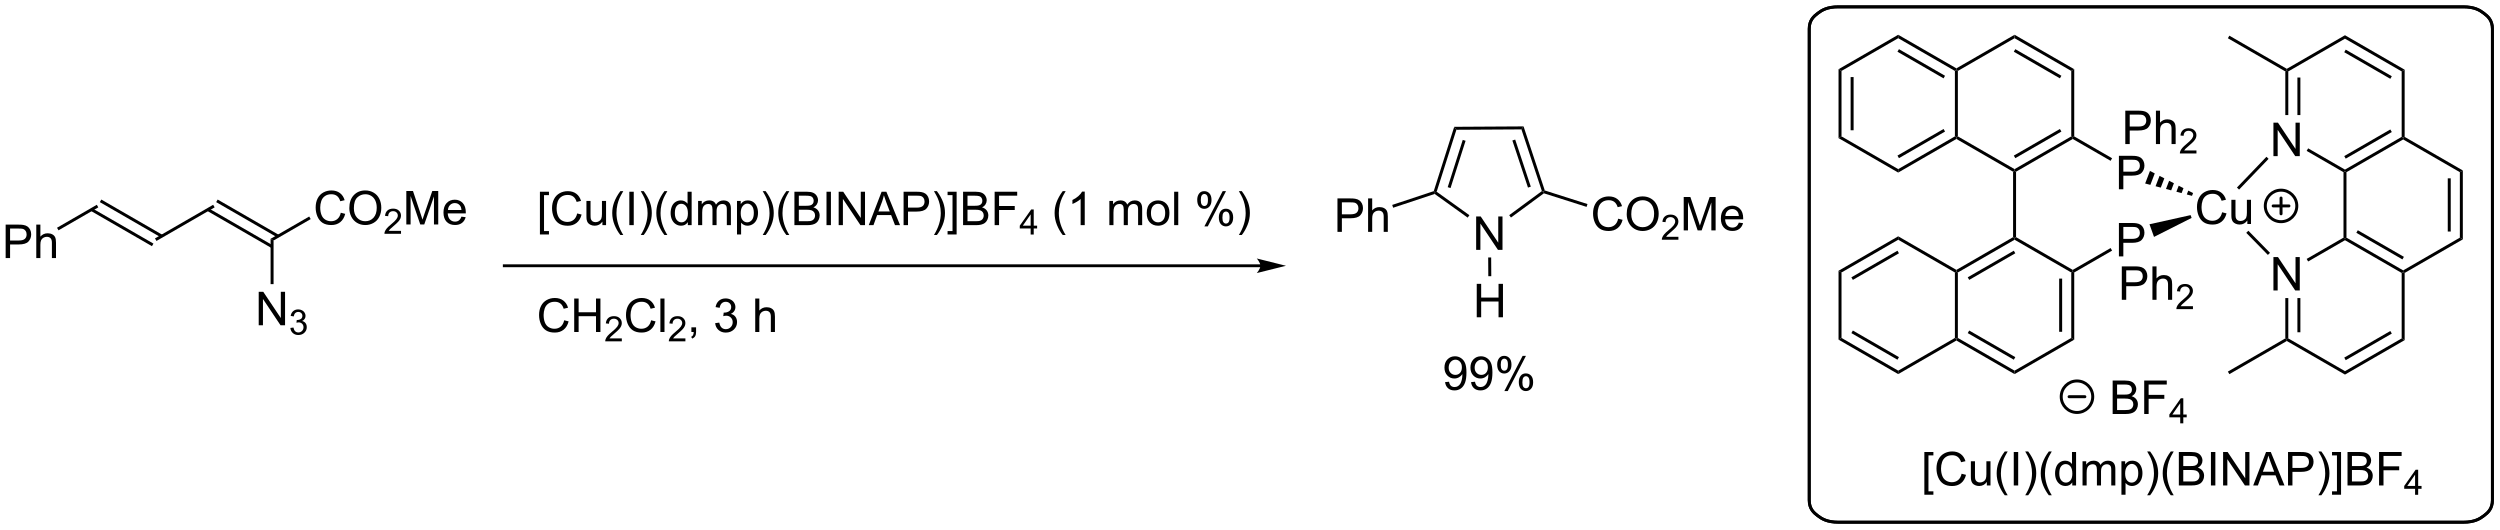 <?xml version="1.0" encoding="UTF-8"?>
<!DOCTYPE svg PUBLIC '-//W3C//DTD SVG 1.0//EN'
          'http://www.w3.org/TR/2001/REC-SVG-20010904/DTD/svg10.dtd'>
<svg stroke-dasharray="none" shape-rendering="auto" xmlns="http://www.w3.org/2000/svg" font-family="'Dialog'" text-rendering="auto" width="1024" fill-opacity="1" color-interpolation="auto" color-rendering="auto" preserveAspectRatio="xMidYMid meet" font-size="12px" viewBox="0 0 1024 217" fill="black" xmlns:xlink="http://www.w3.org/1999/xlink" stroke="black" image-rendering="auto" stroke-miterlimit="10" stroke-linecap="square" stroke-linejoin="miter" font-style="normal" stroke-width="1" height="217" stroke-dashoffset="0" font-weight="normal" stroke-opacity="1"
><!--Generated by the Batik Graphics2D SVG Generator--><defs id="genericDefs"
  /><g
  ><defs id="defs1"
    ><clipPath clipPathUnits="userSpaceOnUse" id="clipPath1"
      ><path d="M2.484 0.776 L442.93 0.776 L442.93 94.102 L2.484 94.102 L2.484 0.776 Z"
      /></clipPath
      ><clipPath clipPathUnits="userSpaceOnUse" id="clipPath2"
      ><path d="M23.629 294.576 L23.629 385.307 L451.828 385.307 L451.828 294.576 Z"
      /></clipPath
    ></defs
    ><g transform="scale(2.325,2.325) translate(-2.484,-0.776) matrix(1.029,0,0,1.029,-21.82,-302.225)"
    ><path d="M239.412 339.713 L109.962 339.713 L109.712 339.713 L109.712 340.213 L109.962 340.213 L239.412 340.213 L239.662 340.213 L239.662 339.713 L239.412 339.713 ZM243.787 339.963 L238.787 338.713 C238.787 338.713 239.412 339.416 239.412 339.963 C239.412 340.51 238.787 341.213 238.787 341.213 Z" stroke="none" clip-path="url(#clipPath2)"
    /></g
    ><g transform="matrix(2.391,0,0,2.391,-56.506,-704.452)"
    ><path d="M116.126 334.791 L116.126 327.473 L117.675 327.473 L117.675 328.054 L116.829 328.054 L116.829 334.207 L117.675 334.207 L117.675 334.791 L116.126 334.791 ZM122.507 331.192 L123.265 331.382 Q123.028 332.317 122.408 332.809 Q121.788 333.298 120.895 333.298 Q119.968 333.298 119.387 332.921 Q118.809 332.543 118.504 331.83 Q118.202 331.113 118.202 330.293 Q118.202 329.397 118.543 328.733 Q118.887 328.067 119.517 327.72 Q120.148 327.374 120.905 327.374 Q121.765 327.374 122.351 327.811 Q122.937 328.249 123.168 329.043 L122.421 329.218 Q122.223 328.593 121.843 328.309 Q121.465 328.022 120.89 328.022 Q120.231 328.022 119.786 328.34 Q119.343 328.655 119.163 329.189 Q118.984 329.723 118.984 330.288 Q118.984 331.02 119.197 331.564 Q119.411 332.108 119.859 332.379 Q120.309 332.647 120.832 332.647 Q121.468 332.647 121.908 332.28 Q122.351 331.913 122.507 331.192 ZM126.829 333.199 L126.829 332.59 Q126.344 333.293 125.511 333.293 Q125.144 333.293 124.826 333.152 Q124.508 333.012 124.352 332.798 Q124.198 332.585 124.136 332.277 Q124.094 332.069 124.094 331.621 L124.094 329.051 L124.797 329.051 L124.797 331.35 Q124.797 331.902 124.839 332.093 Q124.907 332.371 125.12 332.53 Q125.336 332.686 125.651 332.686 Q125.969 332.686 126.245 332.525 Q126.524 332.363 126.638 332.085 Q126.753 331.804 126.753 331.272 L126.753 329.051 L127.456 329.051 L127.456 333.199 L126.829 333.199 ZM129.903 334.884 Q129.32 334.15 128.916 333.166 Q128.515 332.179 128.515 331.124 Q128.515 330.194 128.817 329.343 Q129.168 328.356 129.903 327.374 L130.405 327.374 Q129.934 328.186 129.78 328.535 Q129.543 329.074 129.405 329.66 Q129.239 330.389 129.239 331.129 Q129.239 333.007 130.405 334.884 L129.903 334.884 ZM131.442 333.199 L131.442 327.473 L132.2 327.473 L132.2 333.199 L131.442 333.199 ZM133.907 334.884 L133.401 334.884 Q134.571 333.007 134.571 331.129 Q134.571 330.395 134.401 329.671 Q134.269 329.085 134.032 328.546 Q133.878 328.194 133.401 327.374 L133.907 327.374 Q134.641 328.356 134.993 329.343 Q135.292 330.194 135.292 331.124 Q135.292 332.179 134.888 333.166 Q134.485 334.15 133.907 334.884 ZM137.454 334.884 Q136.87 334.15 136.467 333.166 Q136.066 332.179 136.066 331.124 Q136.066 330.194 136.368 329.343 Q136.719 328.356 137.454 327.374 L137.956 327.374 Q137.485 328.186 137.331 328.535 Q137.094 329.074 136.956 329.66 Q136.79 330.389 136.79 331.129 Q136.79 333.007 137.956 334.884 L137.454 334.884 ZM141.464 333.199 L141.464 332.676 Q141.071 333.293 140.305 333.293 Q139.808 333.293 139.391 333.02 Q138.977 332.746 138.748 332.257 Q138.519 331.764 138.519 331.129 Q138.519 330.507 138.724 330.002 Q138.933 329.496 139.347 329.228 Q139.761 328.957 140.274 328.957 Q140.649 328.957 140.941 329.116 Q141.235 329.272 141.417 329.527 L141.417 327.473 L142.118 327.473 L142.118 333.199 L141.464 333.199 ZM139.243 331.129 Q139.243 331.926 139.579 332.322 Q139.915 332.715 140.37 332.715 Q140.831 332.715 141.154 332.337 Q141.477 331.96 141.477 331.186 Q141.477 330.335 141.149 329.936 Q140.821 329.538 140.339 329.538 Q139.87 329.538 139.555 329.921 Q139.243 330.304 139.243 331.129 ZM143.223 333.199 L143.223 329.051 L143.851 329.051 L143.851 329.632 Q144.046 329.327 144.369 329.142 Q144.695 328.957 145.109 328.957 Q145.57 328.957 145.864 329.15 Q146.161 329.34 146.28 329.684 Q146.773 328.957 147.562 328.957 Q148.179 328.957 148.51 329.298 Q148.843 329.639 148.843 330.35 L148.843 333.199 L148.145 333.199 L148.145 330.585 Q148.145 330.163 148.075 329.978 Q148.007 329.793 147.827 329.681 Q147.648 329.567 147.405 329.567 Q146.968 329.567 146.679 329.858 Q146.39 330.147 146.39 330.788 L146.39 333.199 L145.687 333.199 L145.687 330.504 Q145.687 330.035 145.515 329.801 Q145.343 329.567 144.952 329.567 Q144.655 329.567 144.403 329.723 Q144.153 329.879 144.038 330.181 Q143.926 330.481 143.926 331.046 L143.926 333.199 L143.223 333.199 ZM149.887 334.791 L149.887 329.051 L150.528 329.051 L150.528 329.59 Q150.754 329.272 151.038 329.116 Q151.325 328.957 151.731 328.957 Q152.262 328.957 152.668 329.231 Q153.075 329.504 153.28 330.002 Q153.489 330.499 153.489 331.093 Q153.489 331.731 153.26 332.241 Q153.03 332.749 152.595 333.022 Q152.161 333.293 151.679 333.293 Q151.327 333.293 151.049 333.145 Q150.77 332.996 150.59 332.77 L150.59 334.791 L149.887 334.791 ZM150.523 331.147 Q150.523 331.949 150.845 332.332 Q151.171 332.715 151.632 332.715 Q152.101 332.715 152.434 332.319 Q152.77 331.921 152.77 331.09 Q152.77 330.296 152.442 329.902 Q152.116 329.507 151.663 329.507 Q151.215 329.507 150.869 329.929 Q150.523 330.348 150.523 331.147 ZM154.797 334.884 L154.292 334.884 Q155.461 333.007 155.461 331.129 Q155.461 330.395 155.292 329.671 Q155.159 329.085 154.922 328.546 Q154.769 328.194 154.292 327.374 L154.797 327.374 Q155.532 328.356 155.883 329.343 Q156.183 330.194 156.183 331.124 Q156.183 332.179 155.779 333.166 Q155.375 334.15 154.797 334.884 ZM158.344 334.884 Q157.761 334.15 157.357 333.166 Q156.956 332.179 156.956 331.124 Q156.956 330.194 157.258 329.343 Q157.61 328.356 158.344 327.374 L158.847 327.374 Q158.375 328.186 158.222 328.535 Q157.985 329.074 157.847 329.66 Q157.68 330.389 157.68 331.129 Q157.68 333.007 158.847 334.884 L158.344 334.884 ZM159.722 333.199 L159.722 327.473 L161.87 327.473 Q162.526 327.473 162.922 327.647 Q163.321 327.819 163.545 328.181 Q163.769 328.543 163.769 328.936 Q163.769 329.304 163.568 329.629 Q163.37 329.952 162.969 330.152 Q163.488 330.304 163.766 330.671 Q164.047 331.038 164.047 331.538 Q164.047 331.942 163.875 332.288 Q163.706 332.632 163.456 332.819 Q163.206 333.007 162.829 333.103 Q162.454 333.199 161.907 333.199 L159.722 333.199 ZM160.48 329.879 L161.719 329.879 Q162.222 329.879 162.441 329.811 Q162.73 329.725 162.875 329.527 Q163.024 329.327 163.024 329.027 Q163.024 328.741 162.886 328.525 Q162.75 328.309 162.495 328.228 Q162.243 328.147 161.625 328.147 L160.48 328.147 L160.48 329.879 ZM160.48 332.522 L161.907 332.522 Q162.274 332.522 162.422 332.496 Q162.683 332.449 162.857 332.34 Q163.034 332.231 163.146 332.022 Q163.261 331.811 163.261 331.538 Q163.261 331.218 163.097 330.983 Q162.933 330.746 162.641 330.65 Q162.352 330.554 161.805 330.554 L160.48 330.554 L160.48 332.522 ZM165.219 333.199 L165.219 327.473 L165.977 327.473 L165.977 333.199 L165.219 333.199 ZM167.304 333.199 L167.304 327.473 L168.083 327.473 L171.09 331.968 L171.09 327.473 L171.817 327.473 L171.817 333.199 L171.038 333.199 L168.03 328.699 L168.03 333.199 L167.304 333.199 ZM172.459 333.199 L174.659 327.473 L175.477 327.473 L177.821 333.199 L176.956 333.199 L176.29 331.465 L173.894 331.465 L173.266 333.199 L172.459 333.199 ZM174.113 330.848 L176.055 330.848 L175.456 329.262 Q175.183 328.538 175.05 328.074 Q174.941 328.624 174.743 329.168 L174.113 330.848 ZM178.425 333.199 L178.425 327.473 L180.586 327.473 Q181.157 327.473 181.456 327.527 Q181.878 327.598 182.162 327.796 Q182.448 327.991 182.623 328.348 Q182.797 328.702 182.797 329.129 Q182.797 329.858 182.331 330.366 Q181.868 330.871 180.651 330.871 L179.183 330.871 L179.183 333.199 L178.425 333.199 ZM179.183 330.194 L180.665 330.194 Q181.399 330.194 181.706 329.921 Q182.016 329.647 182.016 329.152 Q182.016 328.793 181.834 328.538 Q181.651 328.28 181.355 328.199 Q181.165 328.147 180.649 328.147 L179.183 328.147 L179.183 330.194 ZM184.133 334.884 L183.628 334.884 Q184.797 333.007 184.797 331.129 Q184.797 330.395 184.628 329.671 Q184.495 329.085 184.258 328.546 Q184.105 328.194 183.628 327.374 L184.133 327.374 Q184.868 328.356 185.219 329.343 Q185.519 330.194 185.519 331.124 Q185.519 332.179 185.115 333.166 Q184.711 334.15 184.133 334.884 ZM187.511 334.791 L185.961 334.791 L185.961 334.207 L186.808 334.207 L186.808 328.054 L185.961 328.054 L185.961 327.473 L187.511 327.473 L187.511 334.791 ZM188.616 333.199 L188.616 327.473 L190.765 327.473 Q191.421 327.473 191.817 327.647 Q192.215 327.819 192.439 328.181 Q192.663 328.543 192.663 328.936 Q192.663 329.304 192.463 329.629 Q192.265 329.952 191.864 330.152 Q192.382 330.304 192.661 330.671 Q192.942 331.038 192.942 331.538 Q192.942 331.942 192.77 332.288 Q192.601 332.632 192.351 332.819 Q192.101 333.007 191.723 333.103 Q191.348 333.199 190.801 333.199 L188.616 333.199 ZM189.374 329.879 L190.614 329.879 Q191.116 329.879 191.335 329.811 Q191.624 329.725 191.77 329.527 Q191.918 329.327 191.918 329.027 Q191.918 328.741 191.78 328.525 Q191.645 328.309 191.39 328.228 Q191.137 328.147 190.52 328.147 L189.374 328.147 L189.374 329.879 ZM189.374 332.522 L190.801 332.522 Q191.168 332.522 191.317 332.496 Q191.577 332.449 191.752 332.34 Q191.929 332.231 192.041 332.022 Q192.155 331.811 192.155 331.538 Q192.155 331.218 191.991 330.983 Q191.827 330.746 191.536 330.65 Q191.247 330.554 190.7 330.554 L189.374 330.554 L189.374 332.522 ZM194.023 333.199 L194.023 327.473 L197.887 327.473 L197.887 328.147 L194.78 328.147 L194.78 329.921 L197.468 329.921 L197.468 330.598 L194.78 330.598 L194.78 333.199 L194.023 333.199 Z" stroke="none" clip-path="url(#clipPath2)"
    /></g
    ><g transform="matrix(2.391,0,0,2.391,-56.506,-704.452)"
    ><path d="M200.193 334.799 L200.193 333.77 L198.329 333.77 L198.329 333.288 L200.29 330.505 L200.72 330.505 L200.72 333.288 L201.3 333.288 L201.3 333.77 L200.72 333.77 L200.72 334.799 L200.193 334.799 ZM200.193 333.288 L200.193 331.35 L198.849 333.288 L200.193 333.288 Z" stroke="none" clip-path="url(#clipPath2)"
    /></g
    ><g transform="matrix(2.391,0,0,2.391,-56.506,-704.452)"
    ><path d="M205.685 334.884 Q205.102 334.15 204.698 333.166 Q204.297 332.179 204.297 331.124 Q204.297 330.194 204.599 329.343 Q204.951 328.356 205.685 327.374 L206.188 327.374 Q205.716 328.186 205.563 328.535 Q205.326 329.074 205.188 329.66 Q205.021 330.389 205.021 331.129 Q205.021 333.007 206.188 334.884 L205.685 334.884 ZM209.458 333.199 L208.755 333.199 L208.755 328.718 Q208.5 328.96 208.089 329.202 Q207.677 329.444 207.349 329.567 L207.349 328.887 Q207.938 328.608 208.378 328.215 Q208.821 327.819 209.005 327.449 L209.458 327.449 L209.458 333.199 ZM213.677 333.199 L213.677 329.051 L214.305 329.051 L214.305 329.632 Q214.5 329.327 214.823 329.142 Q215.149 328.957 215.563 328.957 Q216.024 328.957 216.318 329.15 Q216.615 329.34 216.734 329.684 Q217.227 328.957 218.016 328.957 Q218.633 328.957 218.964 329.298 Q219.297 329.639 219.297 330.35 L219.297 333.199 L218.599 333.199 L218.599 330.585 Q218.599 330.163 218.529 329.978 Q218.461 329.793 218.281 329.681 Q218.102 329.567 217.859 329.567 Q217.422 329.567 217.133 329.858 Q216.844 330.147 216.844 330.788 L216.844 333.199 L216.141 333.199 L216.141 330.504 Q216.141 330.035 215.969 329.801 Q215.797 329.567 215.406 329.567 Q215.109 329.567 214.857 329.723 Q214.607 329.879 214.492 330.181 Q214.38 330.481 214.38 331.046 L214.38 333.199 L213.677 333.199 ZM220.078 331.124 Q220.078 329.973 220.719 329.418 Q221.255 328.957 222.024 328.957 Q222.88 328.957 223.422 329.517 Q223.966 330.077 223.966 331.067 Q223.966 331.866 223.724 332.327 Q223.484 332.785 223.026 333.041 Q222.568 333.293 222.024 333.293 Q221.154 333.293 220.615 332.736 Q220.078 332.176 220.078 331.124 ZM220.802 331.124 Q220.802 331.921 221.149 332.319 Q221.498 332.715 222.024 332.715 Q222.547 332.715 222.893 332.317 Q223.242 331.918 223.242 331.1 Q223.242 330.332 222.893 329.936 Q222.544 329.538 222.024 329.538 Q221.498 329.538 221.149 329.934 Q220.802 330.327 220.802 331.124 ZM224.775 333.199 L224.775 327.473 L225.478 327.473 L225.478 333.199 L224.775 333.199 ZM228.728 328.848 Q228.728 328.233 229.035 327.804 Q229.345 327.374 229.931 327.374 Q230.47 327.374 230.822 327.759 Q231.176 328.145 231.176 328.889 Q231.176 329.616 230.819 330.009 Q230.462 330.402 229.939 330.402 Q229.418 330.402 229.072 330.017 Q228.728 329.629 228.728 328.848 ZM229.949 327.858 Q229.689 327.858 229.514 328.085 Q229.34 328.311 229.34 328.918 Q229.34 329.468 229.514 329.694 Q229.692 329.918 229.949 329.918 Q230.215 329.918 230.389 329.692 Q230.564 329.465 230.564 328.863 Q230.564 328.309 230.387 328.085 Q230.212 327.858 229.949 327.858 ZM229.955 333.41 L233.087 327.374 L233.658 327.374 L230.535 333.41 L229.955 333.41 ZM232.431 331.856 Q232.431 331.238 232.738 330.811 Q233.048 330.382 233.637 330.382 Q234.176 330.382 234.53 330.767 Q234.884 331.152 234.884 331.897 Q234.884 332.624 234.525 333.017 Q234.168 333.41 233.642 333.41 Q233.121 333.41 232.775 333.022 Q232.431 332.632 232.431 331.856 ZM233.658 330.866 Q233.392 330.866 233.218 331.093 Q233.043 331.319 233.043 331.926 Q233.043 332.473 233.218 332.699 Q233.395 332.926 233.653 332.926 Q233.923 332.926 234.095 332.699 Q234.27 332.473 234.27 331.871 Q234.27 331.317 234.093 331.093 Q233.918 330.866 233.658 330.866 ZM236.365 334.884 L235.859 334.884 Q237.029 333.007 237.029 331.129 Q237.029 330.395 236.859 329.671 Q236.727 329.085 236.49 328.546 Q236.336 328.194 235.859 327.374 L236.365 327.374 Q237.099 328.356 237.451 329.343 Q237.75 330.194 237.75 331.124 Q237.75 332.179 237.346 333.166 Q236.943 334.15 236.365 334.884 Z" stroke="none" clip-path="url(#clipPath2)"
    /></g
    ><g transform="matrix(2.391,0,0,2.391,-56.506,-704.452)"
    ><path d="M120.284 349.492 L121.042 349.682 Q120.805 350.617 120.185 351.109 Q119.566 351.598 118.672 351.598 Q117.745 351.598 117.165 351.221 Q116.586 350.843 116.282 350.13 Q115.98 349.413 115.98 348.593 Q115.98 347.697 116.321 347.033 Q116.665 346.367 117.295 346.02 Q117.925 345.674 118.683 345.674 Q119.542 345.674 120.128 346.111 Q120.714 346.549 120.946 347.343 L120.198 347.518 Q120.001 346.893 119.62 346.609 Q119.243 346.322 118.667 346.322 Q118.008 346.322 117.563 346.64 Q117.12 346.955 116.941 347.489 Q116.761 348.023 116.761 348.588 Q116.761 349.32 116.974 349.864 Q117.188 350.408 117.636 350.679 Q118.086 350.947 118.61 350.947 Q119.245 350.947 119.685 350.58 Q120.128 350.213 120.284 349.492 ZM121.999 351.499 L121.999 345.773 L122.757 345.773 L122.757 348.124 L125.734 348.124 L125.734 345.773 L126.491 345.773 L126.491 351.499 L125.734 351.499 L125.734 348.799 L122.757 348.799 L122.757 351.499 L121.999 351.499 Z" stroke="none" clip-path="url(#clipPath2)"
    /></g
    ><g transform="matrix(2.391,0,0,2.391,-56.506,-704.452)"
    ><path d="M130.157 352.592 L130.157 353.099 L127.317 353.099 Q127.312 352.908 127.38 352.732 Q127.487 352.443 127.726 352.162 Q127.966 351.881 128.417 351.512 Q129.116 350.937 129.363 350.601 Q129.609 350.265 129.609 349.967 Q129.609 349.654 129.384 349.439 Q129.161 349.222 128.8 349.222 Q128.419 349.222 128.191 349.451 Q127.962 349.68 127.96 350.084 L127.417 350.029 Q127.474 349.422 127.837 349.105 Q128.2 348.787 128.812 348.787 Q129.431 348.787 129.79 349.131 Q130.151 349.472 130.151 349.978 Q130.151 350.236 130.046 350.486 Q129.941 350.734 129.695 351.01 Q129.45 351.285 128.882 351.765 Q128.407 352.164 128.273 352.306 Q128.138 352.449 128.05 352.592 L130.157 352.592 Z" stroke="none" clip-path="url(#clipPath2)"
    /></g
    ><g transform="matrix(2.391,0,0,2.391,-56.506,-704.452)"
    ><path d="M135.176 349.492 L135.934 349.682 Q135.697 350.617 135.077 351.109 Q134.457 351.598 133.564 351.598 Q132.637 351.598 132.056 351.221 Q131.478 350.843 131.173 350.13 Q130.871 349.413 130.871 348.593 Q130.871 347.697 131.212 347.033 Q131.556 346.367 132.186 346.02 Q132.816 345.674 133.574 345.674 Q134.434 345.674 135.02 346.111 Q135.606 346.549 135.837 347.343 L135.09 347.518 Q134.892 346.893 134.512 346.609 Q134.134 346.322 133.559 346.322 Q132.9 346.322 132.455 346.64 Q132.012 346.955 131.832 347.489 Q131.653 348.023 131.653 348.588 Q131.653 349.32 131.866 349.864 Q132.08 350.408 132.528 350.679 Q132.978 350.947 133.501 350.947 Q134.137 350.947 134.577 350.58 Q135.02 350.213 135.176 349.492 ZM136.763 351.499 L136.763 345.773 L137.466 345.773 L137.466 351.499 L136.763 351.499 Z" stroke="none" clip-path="url(#clipPath2)"
    /></g
    ><g transform="matrix(2.391,0,0,2.391,-56.506,-704.452)"
    ><path d="M141.049 352.592 L141.049 353.099 L138.209 353.099 Q138.203 352.908 138.272 352.732 Q138.379 352.443 138.617 352.162 Q138.858 351.881 139.309 351.512 Q140.008 350.937 140.254 350.601 Q140.5 350.265 140.5 349.967 Q140.5 349.654 140.275 349.439 Q140.053 349.222 139.692 349.222 Q139.311 349.222 139.082 349.451 Q138.854 349.68 138.852 350.084 L138.309 350.029 Q138.365 349.422 138.729 349.105 Q139.092 348.787 139.703 348.787 Q140.322 348.787 140.682 349.131 Q141.043 349.472 141.043 349.978 Q141.043 350.236 140.938 350.486 Q140.832 350.734 140.586 351.01 Q140.342 351.285 139.774 351.765 Q139.299 352.164 139.164 352.306 Q139.029 352.449 138.942 352.592 L141.049 352.592 Z" stroke="none" clip-path="url(#clipPath2)"
    /></g
    ><g transform="matrix(2.391,0,0,2.391,-56.506,-704.452)"
    ><path d="M142.075 351.499 L142.075 350.697 L142.877 350.697 L142.877 351.499 Q142.877 351.942 142.721 352.213 Q142.565 352.484 142.224 352.632 L142.029 352.333 Q142.252 352.234 142.357 352.044 Q142.463 351.856 142.474 351.499 L142.075 351.499 ZM146.146 349.986 L146.849 349.893 Q146.971 350.492 147.26 350.755 Q147.552 351.018 147.971 351.018 Q148.466 351.018 148.807 350.674 Q149.151 350.33 149.151 349.822 Q149.151 349.338 148.833 349.025 Q148.518 348.71 148.029 348.71 Q147.831 348.71 147.534 348.788 L147.612 348.171 Q147.682 348.179 147.724 348.179 Q148.174 348.179 148.534 347.945 Q148.893 347.71 148.893 347.221 Q148.893 346.835 148.63 346.583 Q148.37 346.327 147.956 346.327 Q147.544 346.327 147.271 346.585 Q146.997 346.843 146.919 347.359 L146.216 347.234 Q146.346 346.525 146.802 346.137 Q147.26 345.749 147.94 345.749 Q148.409 345.749 148.802 345.95 Q149.198 346.15 149.406 346.499 Q149.614 346.846 149.614 347.236 Q149.614 347.609 149.414 347.913 Q149.216 348.218 148.825 348.398 Q149.333 348.515 149.614 348.885 Q149.896 349.252 149.896 349.807 Q149.896 350.557 149.349 351.08 Q148.802 351.601 147.966 351.601 Q147.213 351.601 146.713 351.153 Q146.216 350.702 146.146 349.986 ZM153.01 351.499 L153.01 345.773 L153.713 345.773 L153.713 347.827 Q154.206 347.257 154.956 347.257 Q155.417 347.257 155.755 347.44 Q156.096 347.619 156.242 347.94 Q156.388 348.26 156.388 348.869 L156.388 351.499 L155.685 351.499 L155.685 348.869 Q155.685 348.343 155.456 348.103 Q155.229 347.861 154.81 347.861 Q154.497 347.861 154.221 348.025 Q153.948 348.187 153.831 348.466 Q153.713 348.742 153.713 349.228 L153.713 351.499 L153.01 351.499 Z" stroke="none" clip-path="url(#clipPath2)"
    /></g
    ><g transform="matrix(2.391,0,0,2.391,-56.506,-704.452)"
    ><path d="M276.511 337.43 L276.511 331.704 L277.289 331.704 L280.297 336.199 L280.297 331.704 L281.024 331.704 L281.024 337.43 L280.245 337.43 L277.237 332.93 L277.237 337.43 L276.511 337.43 Z" stroke="none" clip-path="url(#clipPath2)"
    /></g
    ><g transform="matrix(2.391,0,0,2.391,-56.506,-704.452)"
    ><path d="M272.753 316.351 L273.127 316.859 L269.749 327.473 L269.45 327.572 L269.246 327.371 ZM274.215 318.591 L271.637 326.689 L272.124 326.844 L274.701 318.745 Z" stroke="none" clip-path="url(#clipPath2)"
    /></g
    ><g transform="matrix(2.391,0,0,2.391,-56.506,-704.452)"
    ><path d="M269.407 327.855 L269.45 327.572 L269.749 327.473 L275.356 331.495 L275.058 331.909 Z" stroke="none" clip-path="url(#clipPath2)"
    /></g
    ><g transform="matrix(2.391,0,0,2.391,-56.506,-704.452)"
    ><path d="M282.474 331.894 L282.172 331.483 L287.771 327.364 L288.071 327.46 L288.118 327.742 Z" stroke="none" clip-path="url(#clipPath2)"
    /></g
    ><g transform="matrix(2.391,0,0,2.391,-56.506,-704.452)"
    ><path d="M288.272 327.256 L288.071 327.46 L287.771 327.364 L284.265 316.792 L284.632 316.28 ZM285.873 326.603 L283.198 318.536 L282.714 318.697 L285.389 326.763 Z" stroke="none" clip-path="url(#clipPath2)"
    /></g
    ><g transform="matrix(2.391,0,0,2.391,-56.506,-704.452)"
    ><path d="M284.632 316.28 L284.265 316.792 L273.127 316.859 L272.753 316.351 Z" stroke="none" clip-path="url(#clipPath2)"
    /></g
    ><g transform="matrix(2.391,0,0,2.391,-56.506,-704.452)"
    ><path d="M252.751 334.344 L252.751 328.618 L254.913 328.618 Q255.483 328.618 255.782 328.673 Q256.204 328.743 256.488 328.941 Q256.775 329.136 256.949 329.493 Q257.124 329.847 257.124 330.274 Q257.124 331.003 256.658 331.511 Q256.194 332.016 254.978 332.016 L253.509 332.016 L253.509 334.344 L252.751 334.344 ZM253.509 331.339 L254.991 331.339 Q255.725 331.339 256.033 331.066 Q256.342 330.792 256.342 330.298 Q256.342 329.938 256.16 329.683 Q255.978 329.425 255.681 329.344 Q255.491 329.292 254.975 329.292 L253.509 329.292 L253.509 331.339 ZM257.999 334.344 L257.999 328.618 L258.702 328.618 L258.702 330.673 Q259.194 330.102 259.944 330.102 Q260.405 330.102 260.743 330.285 Q261.085 330.464 261.23 330.785 Q261.376 331.105 261.376 331.714 L261.376 334.344 L260.673 334.344 L260.673 331.714 Q260.673 331.188 260.444 330.949 Q260.217 330.707 259.798 330.707 Q259.486 330.707 259.21 330.87 Q258.936 331.032 258.819 331.311 Q258.702 331.587 258.702 332.074 L258.702 334.344 L257.999 334.344 Z" stroke="none" clip-path="url(#clipPath2)"
    /></g
    ><g transform="matrix(2.391,0,0,2.391,-56.506,-704.452)"
    ><path d="M269.246 327.371 L269.45 327.572 L269.407 327.855 L262.292 330.214 L262.132 329.73 Z" stroke="none" clip-path="url(#clipPath2)"
    /></g
    ><g transform="matrix(2.391,0,0,2.391,-56.506,-704.452)"
    ><path d="M300.841 332.092 L301.599 332.282 Q301.362 333.217 300.742 333.709 Q300.122 334.199 299.229 334.199 Q298.302 334.199 297.721 333.821 Q297.143 333.443 296.838 332.73 Q296.536 332.014 296.536 331.193 Q296.536 330.298 296.877 329.634 Q297.221 328.967 297.851 328.62 Q298.481 328.274 299.239 328.274 Q300.099 328.274 300.685 328.712 Q301.271 329.149 301.502 329.943 L300.755 330.118 Q300.557 329.493 300.177 329.209 Q299.799 328.923 299.224 328.923 Q298.565 328.923 298.12 329.24 Q297.677 329.555 297.497 330.089 Q297.317 330.623 297.317 331.188 Q297.317 331.92 297.531 332.464 Q297.745 333.009 298.192 333.279 Q298.643 333.548 299.166 333.548 Q299.802 333.548 300.242 333.18 Q300.685 332.813 300.841 332.092 ZM302.303 331.311 Q302.303 329.884 303.069 329.079 Q303.834 328.272 305.045 328.272 Q305.837 328.272 306.472 328.652 Q307.11 329.029 307.444 329.707 Q307.78 330.384 307.78 331.243 Q307.78 332.115 307.428 332.803 Q307.077 333.49 306.431 333.844 Q305.788 334.199 305.04 334.199 Q304.233 334.199 303.595 333.808 Q302.959 333.415 302.631 332.74 Q302.303 332.063 302.303 331.311 ZM303.084 331.321 Q303.084 332.358 303.639 332.954 Q304.196 333.548 305.038 333.548 Q305.892 333.548 306.444 332.946 Q306.998 332.344 306.998 331.24 Q306.998 330.54 306.762 330.019 Q306.524 329.498 306.069 329.212 Q305.616 328.923 305.048 328.923 Q304.243 328.923 303.663 329.477 Q303.084 330.029 303.084 331.321 Z" stroke="none" clip-path="url(#clipPath2)"
    /></g
    ><g transform="matrix(2.391,0,0,2.391,-56.506,-704.452)"
    ><path d="M311.159 335.192 L311.159 335.7 L308.319 335.7 Q308.314 335.508 308.382 335.332 Q308.489 335.043 308.728 334.762 Q308.968 334.481 309.419 334.112 Q310.118 333.538 310.364 333.202 Q310.61 332.866 310.61 332.567 Q310.61 332.254 310.386 332.04 Q310.163 331.823 309.802 331.823 Q309.421 331.823 309.192 332.051 Q308.964 332.28 308.962 332.684 L308.419 332.629 Q308.476 332.022 308.839 331.706 Q309.202 331.387 309.814 331.387 Q310.433 331.387 310.792 331.731 Q311.153 332.073 311.153 332.579 Q311.153 332.836 311.048 333.086 Q310.942 333.334 310.696 333.61 Q310.452 333.885 309.884 334.366 Q309.409 334.764 309.274 334.907 Q309.14 335.049 309.052 335.192 L311.159 335.192 Z" stroke="none" clip-path="url(#clipPath2)"
    /></g
    ><g transform="matrix(2.391,0,0,2.391,-56.506,-704.452)"
    ><path d="M312.068 334.1 L312.068 328.373 L313.209 328.373 L314.566 332.428 Q314.753 332.993 314.839 333.274 Q314.936 332.962 315.144 332.358 L316.514 328.373 L317.535 328.373 L317.535 334.1 L316.803 334.1 L316.803 329.305 L315.139 334.1 L314.457 334.1 L312.8 329.225 L312.8 334.1 L312.068 334.1 ZM321.506 332.764 L322.233 332.852 Q322.061 333.49 321.594 333.842 Q321.131 334.193 320.41 334.193 Q319.498 334.193 318.964 333.634 Q318.433 333.071 318.433 332.061 Q318.433 331.014 318.972 330.436 Q319.511 329.858 320.37 329.858 Q321.201 329.858 321.727 330.425 Q322.256 330.99 322.256 332.016 Q322.256 332.079 322.253 332.204 L319.16 332.204 Q319.199 332.889 319.545 333.253 Q319.894 333.615 320.412 333.615 Q320.8 333.615 321.074 333.412 Q321.347 333.209 321.506 332.764 ZM319.199 331.626 L321.514 331.626 Q321.467 331.102 321.248 330.842 Q320.912 330.436 320.378 330.436 Q319.894 330.436 319.563 330.761 Q319.233 331.084 319.199 331.626 Z" stroke="none" clip-path="url(#clipPath2)"
    /></g
    ><g transform="matrix(2.391,0,0,2.391,-56.506,-704.452)"
    ><path d="M288.118 327.742 L288.071 327.46 L288.272 327.256 L295.582 329.582 L295.427 330.068 Z" stroke="none" clip-path="url(#clipPath2)"
    /></g
    ><g transform="matrix(2.391,0,0,2.391,-56.506,-704.452)"
    ><path d="M271.187 360.085 L271.865 360.023 Q271.95 360.499 272.193 360.716 Q272.435 360.929 272.812 360.929 Q273.138 360.929 273.38 360.781 Q273.625 360.632 273.781 360.385 Q273.937 360.137 274.042 359.716 Q274.148 359.294 274.148 358.856 Q274.148 358.809 274.146 358.716 Q273.935 359.051 273.568 359.26 Q273.203 359.468 272.779 359.468 Q272.068 359.468 271.575 358.952 Q271.083 358.437 271.083 357.593 Q271.083 356.723 271.596 356.192 Q272.109 355.661 272.883 355.661 Q273.443 355.661 273.904 355.963 Q274.367 356.262 274.607 356.82 Q274.849 357.374 274.849 358.429 Q274.849 359.528 274.609 360.179 Q274.372 360.827 273.901 361.169 Q273.43 361.51 272.797 361.51 Q272.125 361.51 271.698 361.137 Q271.273 360.762 271.187 360.085 ZM274.068 357.559 Q274.068 356.952 273.745 356.598 Q273.422 356.242 272.969 356.242 Q272.5 356.242 272.151 356.624 Q271.805 357.007 271.805 357.617 Q271.805 358.163 272.135 358.507 Q272.466 358.848 272.95 358.848 Q273.437 358.848 273.752 358.507 Q274.068 358.163 274.068 357.559 ZM275.637 360.085 L276.314 360.023 Q276.4 360.499 276.642 360.716 Q276.884 360.929 277.262 360.929 Q277.587 360.929 277.829 360.781 Q278.074 360.632 278.23 360.385 Q278.387 360.137 278.491 359.716 Q278.598 359.294 278.598 358.856 Q278.598 358.809 278.595 358.716 Q278.384 359.051 278.017 359.26 Q277.652 359.468 277.228 359.468 Q276.517 359.468 276.025 358.952 Q275.533 358.437 275.533 357.593 Q275.533 356.723 276.046 356.192 Q276.558 355.661 277.332 355.661 Q277.892 355.661 278.353 355.963 Q278.816 356.262 279.056 356.82 Q279.298 357.374 279.298 358.429 Q279.298 359.528 279.058 360.179 Q278.822 360.827 278.35 361.169 Q277.879 361.51 277.246 361.51 Q276.574 361.51 276.147 361.137 Q275.723 360.762 275.637 360.085 ZM278.517 357.559 Q278.517 356.952 278.194 356.598 Q277.871 356.242 277.418 356.242 Q276.949 356.242 276.6 356.624 Q276.254 357.007 276.254 357.617 Q276.254 358.163 276.584 358.507 Q276.915 358.848 277.4 358.848 Q277.887 358.848 278.202 358.507 Q278.517 358.163 278.517 357.559 ZM280.115 357.059 Q280.115 356.445 280.422 356.015 Q280.732 355.585 281.318 355.585 Q281.857 355.585 282.208 355.971 Q282.562 356.356 282.562 357.101 Q282.562 357.827 282.206 358.221 Q281.849 358.614 281.325 358.614 Q280.805 358.614 280.458 358.229 Q280.115 357.841 280.115 357.059 ZM281.336 356.07 Q281.075 356.07 280.901 356.296 Q280.726 356.523 280.726 357.13 Q280.726 357.679 280.901 357.906 Q281.078 358.13 281.336 358.13 Q281.601 358.13 281.776 357.903 Q281.95 357.676 281.95 357.075 Q281.95 356.52 281.773 356.296 Q281.599 356.07 281.336 356.07 ZM281.341 361.622 L284.474 355.585 L285.044 355.585 L281.922 361.622 L281.341 361.622 ZM283.818 360.067 Q283.818 359.45 284.125 359.023 Q284.435 358.593 285.023 358.593 Q285.562 358.593 285.917 358.979 Q286.271 359.364 286.271 360.109 Q286.271 360.835 285.911 361.229 Q285.555 361.622 285.029 361.622 Q284.508 361.622 284.161 361.234 Q283.818 360.843 283.818 360.067 ZM285.044 359.077 Q284.779 359.077 284.604 359.304 Q284.43 359.531 284.43 360.137 Q284.43 360.684 284.604 360.911 Q284.781 361.137 285.039 361.137 Q285.31 361.137 285.482 360.911 Q285.656 360.684 285.656 360.083 Q285.656 359.528 285.479 359.304 Q285.305 359.077 285.044 359.077 Z" stroke="none" clip-path="url(#clipPath2)"
    /></g
    ><g transform="matrix(2.391,0,0,2.391,-56.506,-704.452)"
    ><path d="M276.612 348.979 L276.612 343.252 L277.37 343.252 L277.37 345.604 L280.346 345.604 L280.346 343.252 L281.104 343.252 L281.104 348.979 L280.346 348.979 L280.346 346.278 L277.37 346.278 L277.37 348.979 L276.612 348.979 Z" stroke="none" clip-path="url(#clipPath2)"
    /></g
    ><g transform="matrix(2.391,0,0,2.391,-56.506,-704.452)"
    ><path d="M278.573 338.736 L279.083 338.733 L279.103 341.939 L278.593 341.942 Z" stroke="none" clip-path="url(#clipPath2)"
    /></g
    ><g transform="matrix(2.391,0,0,2.391,-56.506,-704.452)"
    ><path d="M24.601 338.833 L24.601 333.106 L26.762 333.106 Q27.333 333.106 27.632 333.161 Q28.054 333.231 28.338 333.429 Q28.624 333.625 28.799 333.981 Q28.973 334.336 28.973 334.763 Q28.973 335.492 28.507 336 Q28.044 336.505 26.827 336.505 L25.359 336.505 L25.359 338.833 L24.601 338.833 ZM25.359 335.828 L26.84 335.828 Q27.575 335.828 27.882 335.554 Q28.192 335.281 28.192 334.786 Q28.192 334.427 28.01 334.171 Q27.827 333.914 27.53 333.833 Q27.34 333.781 26.825 333.781 L25.359 333.781 L25.359 335.828 ZM29.848 338.833 L29.848 333.106 L30.551 333.106 L30.551 335.161 Q31.044 334.591 31.794 334.591 Q32.254 334.591 32.593 334.773 Q32.934 334.953 33.08 335.273 Q33.226 335.593 33.226 336.203 L33.226 338.833 L32.523 338.833 L32.523 336.203 Q32.523 335.677 32.294 335.437 Q32.067 335.195 31.648 335.195 Q31.335 335.195 31.059 335.359 Q30.786 335.52 30.669 335.799 Q30.551 336.075 30.551 336.562 L30.551 338.833 L29.848 338.833 Z" stroke="none" clip-path="url(#clipPath2)"
    /></g
    ><g transform="matrix(2.391,0,0,2.391,-56.506,-704.452)"
    ><path d="M33.656 334.084 L33.401 333.642 L40.215 329.708 L40.47 330.149 Z" stroke="none" clip-path="url(#clipPath2)"
    /></g
    ><g transform="matrix(2.391,0,0,2.391,-56.506,-704.452)"
    ><path d="M39.179 330.748 L49.664 336.801 L49.919 336.359 L39.434 330.306 ZM40.733 329.252 L51.218 335.306 L51.473 334.864 L40.988 328.811 Z" stroke="none" clip-path="url(#clipPath2)"
    /></g
    ><g transform="matrix(2.391,0,0,2.391,-56.506,-704.452)"
    ><path d="M50.437 335.904 L50.182 335.462 L60.149 329.708 L60.404 330.149 Z" stroke="none" clip-path="url(#clipPath2)"
    /></g
    ><g transform="matrix(2.391,0,0,2.391,-56.506,-704.452)"
    ><path d="M59.113 330.748 L70.115 337.1 L70.371 336.658 L59.368 330.306 ZM60.666 329.252 L71.151 335.306 L71.406 334.864 L60.922 328.811 Z" stroke="none" clip-path="url(#clipPath2)"
    /></g
    ><g transform="matrix(2.391,0,0,2.391,-56.506,-704.452)"
    ><path d="M82.013 331.071 L82.771 331.261 Q82.534 332.196 81.914 332.688 Q81.294 333.178 80.401 333.178 Q79.474 333.178 78.893 332.8 Q78.315 332.422 78.01 331.709 Q77.708 330.993 77.708 330.172 Q77.708 329.276 78.049 328.613 Q78.393 327.946 79.023 327.599 Q79.653 327.253 80.411 327.253 Q81.271 327.253 81.857 327.691 Q82.443 328.128 82.674 328.922 L81.927 329.097 Q81.729 328.472 81.349 328.188 Q80.971 327.901 80.396 327.901 Q79.737 327.901 79.292 328.219 Q78.849 328.534 78.669 329.068 Q78.49 329.602 78.49 330.167 Q78.49 330.899 78.703 331.443 Q78.917 331.988 79.365 332.258 Q79.815 332.526 80.338 332.526 Q80.974 332.526 81.414 332.159 Q81.857 331.792 82.013 331.071 ZM83.475 330.29 Q83.475 328.863 84.241 328.058 Q85.006 327.25 86.217 327.25 Q87.009 327.25 87.644 327.631 Q88.282 328.008 88.616 328.685 Q88.952 329.363 88.952 330.222 Q88.952 331.094 88.6 331.782 Q88.249 332.469 87.603 332.823 Q86.96 333.178 86.212 333.178 Q85.405 333.178 84.767 332.787 Q84.131 332.394 83.803 331.719 Q83.475 331.042 83.475 330.29 ZM84.256 330.3 Q84.256 331.336 84.811 331.933 Q85.368 332.526 86.21 332.526 Q87.064 332.526 87.616 331.925 Q88.171 331.323 88.171 330.219 Q88.171 329.519 87.933 328.998 Q87.697 328.477 87.241 328.191 Q86.788 327.901 86.22 327.901 Q85.415 327.901 84.835 328.456 Q84.256 329.008 84.256 330.3 Z" stroke="none" clip-path="url(#clipPath2)"
    /></g
    ><g transform="matrix(2.391,0,0,2.391,-56.506,-704.452)"
    ><path d="M92.331 334.171 L92.331 334.679 L89.491 334.679 Q89.486 334.487 89.554 334.311 Q89.661 334.022 89.9 333.741 Q90.14 333.46 90.591 333.091 Q91.29 332.517 91.536 332.18 Q91.782 331.845 91.782 331.546 Q91.782 331.233 91.558 331.018 Q91.335 330.802 90.974 330.802 Q90.593 330.802 90.365 331.03 Q90.136 331.259 90.134 331.663 L89.591 331.608 Q89.648 331.001 90.011 330.684 Q90.374 330.366 90.986 330.366 Q91.605 330.366 91.964 330.71 Q92.325 331.052 92.325 331.558 Q92.325 331.815 92.22 332.065 Q92.115 332.313 91.868 332.589 Q91.624 332.864 91.056 333.345 Q90.581 333.743 90.447 333.886 Q90.312 334.028 90.224 334.171 L92.331 334.171 Z" stroke="none" clip-path="url(#clipPath2)"
    /></g
    ><g transform="matrix(2.391,0,0,2.391,-56.506,-704.452)"
    ><path d="M93.24 333.079 L93.24 327.352 L94.381 327.352 L95.738 331.407 Q95.925 331.972 96.011 332.253 Q96.108 331.941 96.316 331.336 L97.686 327.352 L98.707 327.352 L98.707 333.079 L97.975 333.079 L97.975 328.284 L96.311 333.079 L95.629 333.079 L93.972 328.204 L93.972 333.079 L93.24 333.079 ZM102.678 331.743 L103.404 331.831 Q103.233 332.469 102.766 332.821 Q102.303 333.172 101.582 333.172 Q100.67 333.172 100.136 332.613 Q99.605 332.05 99.605 331.04 Q99.605 329.993 100.144 329.415 Q100.683 328.836 101.543 328.836 Q102.373 328.836 102.899 329.404 Q103.428 329.969 103.428 330.995 Q103.428 331.058 103.425 331.183 L100.332 331.183 Q100.371 331.868 100.717 332.232 Q101.066 332.594 101.584 332.594 Q101.972 332.594 102.246 332.391 Q102.519 332.188 102.678 331.743 ZM100.371 330.605 L102.686 330.605 Q102.639 330.081 102.42 329.821 Q102.084 329.415 101.55 329.415 Q101.066 329.415 100.735 329.74 Q100.404 330.063 100.371 330.605 Z" stroke="none" clip-path="url(#clipPath2)"
    /></g
    ><g transform="matrix(2.391,0,0,2.391,-56.506,-704.452)"
    ><path d="M70.498 335.83 L69.988 335.536 L76.603 331.717 L76.858 332.159 Z" stroke="none" clip-path="url(#clipPath2)"
    /></g
    ><g transform="matrix(2.391,0,0,2.391,-56.506,-704.452)"
    ><path d="M67.952 350.342 L67.952 344.615 L68.731 344.615 L71.739 349.11 L71.739 344.615 L72.465 344.615 L72.465 350.342 L71.687 350.342 L68.679 345.842 L68.679 350.342 L67.952 350.342 Z" stroke="none" clip-path="url(#clipPath2)"
    /></g
    ><g transform="matrix(2.391,0,0,2.391,-56.506,-704.452)"
    ><path d="M73.372 350.807 L73.9 350.736 Q73.991 351.186 74.208 351.383 Q74.427 351.58 74.741 351.58 Q75.112 351.58 75.368 351.322 Q75.626 351.065 75.626 350.684 Q75.626 350.32 75.388 350.086 Q75.152 349.85 74.784 349.85 Q74.636 349.85 74.413 349.908 L74.472 349.445 Q74.525 349.451 74.556 349.451 Q74.894 349.451 75.163 349.276 Q75.433 349.1 75.433 348.733 Q75.433 348.443 75.236 348.254 Q75.04 348.063 74.73 348.063 Q74.421 348.063 74.216 348.256 Q74.011 348.449 73.952 348.836 L73.425 348.742 Q73.523 348.211 73.864 347.92 Q74.208 347.629 74.718 347.629 Q75.07 347.629 75.364 347.779 Q75.661 347.93 75.818 348.192 Q75.974 348.451 75.974 348.744 Q75.974 349.024 75.823 349.252 Q75.675 349.481 75.382 349.615 Q75.763 349.703 75.974 349.981 Q76.185 350.256 76.185 350.672 Q76.185 351.235 75.775 351.627 Q75.364 352.018 74.737 352.018 Q74.173 352.018 73.798 351.682 Q73.425 351.344 73.372 350.807 Z" stroke="none" clip-path="url(#clipPath2)"
    /></g
    ><g transform="matrix(2.391,0,0,2.391,-56.506,-704.452)"
    ><path d="M69.988 335.536 L70.498 335.83 L70.498 343.303 L69.988 343.303 Z" stroke="none" clip-path="url(#clipPath2)"
    /></g
    ><g transform="matrix(2.391,0,0,2.391,-56.506,-704.452)"
    ><path d="M413.092 321.371 L413.092 315.645 L413.87 315.645 L416.878 320.139 L416.878 315.645 L417.605 315.645 L417.605 321.371 L416.826 321.371 L413.818 316.871 L413.818 321.371 L413.092 321.371 Z" stroke="none" clip-path="url(#clipPath2)"
    /></g
    ><g transform="matrix(2.391,0,0,2.391,-56.506,-704.452)"
    ><path d="M415.127 306.86 L415.382 306.712 L415.638 306.86 L415.638 314.333 L415.127 314.333 ZM417.199 307.909 L417.199 314.333 L417.709 314.333 L417.709 307.909 Z" stroke="none" clip-path="url(#clipPath2)"
    /></g
    ><g transform="matrix(2.391,0,0,2.391,-56.506,-704.452)"
    ><path d="M418.784 320.479 L419.039 320.038 L425.349 323.681 L425.349 323.976 L425.094 324.123 Z" stroke="none" clip-path="url(#clipPath2)"
    /></g
    ><g transform="matrix(2.391,0,0,2.391,-56.506,-704.452)"
    ><path d="M425.604 324.123 L425.349 323.976 L425.349 323.681 L435.061 318.074 L435.316 318.221 L435.316 318.516 ZM425.477 321.804 L433.372 317.246 L433.117 316.804 L425.222 321.363 Z" stroke="none" clip-path="url(#clipPath2)"
    /></g
    ><g transform="matrix(2.391,0,0,2.391,-56.506,-704.452)"
    ><path d="M435.571 318.074 L435.316 318.221 L435.061 318.074 L435.061 306.86 L435.571 306.565 Z" stroke="none" clip-path="url(#clipPath2)"
    /></g
    ><g transform="matrix(2.391,0,0,2.391,-56.506,-704.452)"
    ><path d="M435.571 306.565 L435.061 306.86 L425.349 301.253 L425.349 300.663 ZM433.372 307.688 L425.477 303.129 L425.222 303.571 L433.117 308.129 Z" stroke="none" clip-path="url(#clipPath2)"
    /></g
    ><g transform="matrix(2.391,0,0,2.391,-56.506,-704.452)"
    ><path d="M425.349 300.663 L425.349 301.253 L415.638 306.86 L415.382 306.712 L415.382 306.418 Z" stroke="none" clip-path="url(#clipPath2)"
    /></g
    ><g transform="matrix(2.391,0,0,2.391,-56.506,-704.452)"
    ><path d="M425.094 324.123 L425.349 323.976 L425.604 324.123 L425.604 335.337 L425.349 335.484 L425.094 335.337 Z" stroke="none" clip-path="url(#clipPath2)"
    /></g
    ><g transform="matrix(2.391,0,0,2.391,-56.506,-704.452)"
    ><path d="M425.349 335.779 L425.349 335.484 L425.604 335.337 L435.316 340.944 L435.316 341.238 L435.061 341.386 ZM427.293 334.509 L435.188 339.067 L435.444 338.625 L427.548 334.067 Z" stroke="none" clip-path="url(#clipPath2)"
    /></g
    ><g transform="matrix(2.391,0,0,2.391,-56.506,-704.452)"
    ><path d="M413.092 344.389 L413.092 338.662 L413.87 338.662 L416.878 343.157 L416.878 338.662 L417.605 338.662 L417.605 344.389 L416.826 344.389 L413.818 339.889 L413.818 344.389 L413.092 344.389 Z" stroke="none" clip-path="url(#clipPath2)"
    /></g
    ><g transform="matrix(2.391,0,0,2.391,-56.506,-704.452)"
    ><path d="M425.094 335.337 L425.349 335.484 L425.349 335.779 L419.039 339.422 L418.784 338.98 Z" stroke="none" clip-path="url(#clipPath2)"
    /></g
    ><g transform="matrix(2.391,0,0,2.391,-56.506,-704.452)"
    ><path d="M415.127 345.692 L415.638 345.692 L415.638 352.6 L415.382 352.747 L415.127 352.6 ZM417.199 345.692 L417.199 351.551 L417.709 351.551 L417.709 345.692 Z" stroke="none" clip-path="url(#clipPath2)"
    /></g
    ><g transform="matrix(2.391,0,0,2.391,-56.506,-704.452)"
    ><path d="M415.382 353.042 L415.382 352.747 L415.638 352.6 L425.349 358.207 L425.349 358.796 Z" stroke="none" clip-path="url(#clipPath2)"
    /></g
    ><g transform="matrix(2.391,0,0,2.391,-56.506,-704.452)"
    ><path d="M425.349 358.796 L425.349 358.207 L435.061 352.6 L435.571 352.894 ZM425.477 356.33 L433.372 351.772 L433.117 351.33 L425.222 355.889 Z" stroke="none" clip-path="url(#clipPath2)"
    /></g
    ><g transform="matrix(2.391,0,0,2.391,-56.506,-704.452)"
    ><path d="M435.571 352.894 L435.061 352.6 L435.061 341.386 L435.316 341.238 L435.571 341.386 Z" stroke="none" clip-path="url(#clipPath2)"
    /></g
    ><g transform="matrix(2.391,0,0,2.391,-56.506,-704.452)"
    ><path d="M404.3 330.992 L405.058 331.182 Q404.821 332.117 404.201 332.609 Q403.582 333.099 402.688 333.099 Q401.761 333.099 401.18 332.721 Q400.602 332.343 400.298 331.63 Q399.995 330.914 399.995 330.093 Q399.995 329.198 400.337 328.534 Q400.68 327.867 401.311 327.521 Q401.941 327.174 402.699 327.174 Q403.558 327.174 404.144 327.612 Q404.73 328.049 404.962 328.843 L404.214 329.018 Q404.016 328.393 403.636 328.109 Q403.259 327.823 402.683 327.823 Q402.024 327.823 401.579 328.14 Q401.136 328.455 400.957 328.989 Q400.777 329.523 400.777 330.088 Q400.777 330.82 400.99 331.364 Q401.204 331.909 401.652 332.179 Q402.102 332.448 402.626 332.448 Q403.261 332.448 403.701 332.08 Q404.144 331.713 404.3 330.992 ZM408.622 333 L408.622 332.39 Q408.137 333.093 407.304 333.093 Q406.937 333.093 406.619 332.953 Q406.301 332.812 406.145 332.599 Q405.992 332.385 405.929 332.078 Q405.887 331.87 405.887 331.422 L405.887 328.851 L406.591 328.851 L406.591 331.151 Q406.591 331.703 406.632 331.893 Q406.7 332.172 406.913 332.33 Q407.13 332.487 407.445 332.487 Q407.762 332.487 408.038 332.325 Q408.317 332.164 408.432 331.885 Q408.546 331.604 408.546 331.073 L408.546 328.851 L409.25 328.851 L409.25 333 L408.622 333 Z" stroke="none" clip-path="url(#clipPath2)"
    /></g
    ><g transform="matrix(2.391,0,0,2.391,-56.506,-704.452)"
    ><path d="M411.895 321.486 L412.263 321.839 L407.208 327.106 L406.84 326.752 Z" stroke="none" clip-path="url(#clipPath2)"
    /></g
    ><g transform="matrix(2.391,0,0,2.391,-56.506,-704.452)"
    ><path d="M412.506 337.939 L412.142 338.296 L408.434 334.514 L408.799 334.157 Z" stroke="none" clip-path="url(#clipPath2)"
    /></g
    ><g transform="matrix(2.391,0,0,2.391,-56.506,-704.452)"
    ><path d="M385.549 365.548 L385.549 359.821 L387.697 359.821 Q388.354 359.821 388.75 359.995 Q389.148 360.167 389.372 360.529 Q389.596 360.891 389.596 361.285 Q389.596 361.652 389.395 361.977 Q389.197 362.3 388.796 362.501 Q389.315 362.652 389.593 363.019 Q389.875 363.386 389.875 363.886 Q389.875 364.29 389.703 364.636 Q389.533 364.98 389.283 365.167 Q389.033 365.355 388.656 365.451 Q388.281 365.548 387.734 365.548 L385.549 365.548 ZM386.307 362.227 L387.546 362.227 Q388.049 362.227 388.268 362.16 Q388.557 362.074 388.703 361.876 Q388.851 361.675 388.851 361.376 Q388.851 361.089 388.713 360.873 Q388.578 360.657 388.322 360.576 Q388.07 360.495 387.453 360.495 L386.307 360.495 L386.307 362.227 ZM386.307 364.87 L387.734 364.87 Q388.101 364.87 388.25 364.844 Q388.51 364.798 388.684 364.688 Q388.861 364.579 388.973 364.37 Q389.088 364.16 389.088 363.886 Q389.088 363.566 388.924 363.332 Q388.76 363.094 388.468 362.998 Q388.179 362.902 387.632 362.902 L386.307 362.902 L386.307 364.87 ZM390.955 365.548 L390.955 359.821 L394.82 359.821 L394.82 360.495 L391.713 360.495 L391.713 362.269 L394.401 362.269 L394.401 362.946 L391.713 362.946 L391.713 365.548 L390.955 365.548 Z" stroke="none" clip-path="url(#clipPath2)"
    /></g
    ><g transform="matrix(2.391,0,0,2.391,-56.506,-704.452)"
    ><path d="M397.125 367.148 L397.125 366.118 L395.262 366.118 L395.262 365.636 L397.223 362.853 L397.652 362.853 L397.652 365.636 L398.233 365.636 L398.233 366.118 L397.652 366.118 L397.652 367.148 L397.125 367.148 ZM397.125 365.636 L397.125 363.698 L395.781 365.636 L397.125 365.636 Z" stroke="none" clip-path="url(#clipPath2)"
    /></g
    ><g transform="matrix(2.391,0,0,2.391,-56.506,-704.452)"
    ><path d="M338.591 306.484 L339.101 306.778 L339.101 317.992 L338.591 318.287 ZM340.662 307.827 L340.662 316.943 L341.172 316.943 L341.172 307.827 Z" stroke="none" clip-path="url(#clipPath2)"
    /></g
    ><g transform="matrix(2.391,0,0,2.391,-56.506,-704.452)"
    ><path d="M338.591 318.287 L339.101 317.992 L348.812 323.599 L348.812 324.188 Z" stroke="none" clip-path="url(#clipPath2)"
    /></g
    ><g transform="matrix(2.391,0,0,2.391,-56.506,-704.452)"
    ><path d="M348.812 324.188 L348.812 323.599 L358.524 317.992 L358.779 318.139 L358.779 318.434 ZM348.94 321.723 L356.835 317.164 L356.58 316.723 L348.685 321.281 Z" stroke="none" clip-path="url(#clipPath2)"
    /></g
    ><g transform="matrix(2.391,0,0,2.391,-56.506,-704.452)"
    ><path d="M359.034 317.992 L358.779 318.139 L358.524 317.992 L358.524 306.778 L358.779 306.631 L359.034 306.778 Z" stroke="none" clip-path="url(#clipPath2)"
    /></g
    ><g transform="matrix(2.391,0,0,2.391,-56.506,-704.452)"
    ><path d="M358.779 306.336 L358.779 306.631 L358.524 306.778 L348.812 301.171 L348.812 300.582 ZM356.835 307.606 L348.94 303.048 L348.685 303.49 L356.58 308.048 Z" stroke="none" clip-path="url(#clipPath2)"
    /></g
    ><g transform="matrix(2.391,0,0,2.391,-56.506,-704.452)"
    ><path d="M348.812 300.582 L348.812 301.171 L339.101 306.778 L338.591 306.484 Z" stroke="none" clip-path="url(#clipPath2)"
    /></g
    ><g transform="matrix(2.391,0,0,2.391,-56.506,-704.452)"
    ><path d="M358.779 318.434 L358.779 318.139 L359.034 317.992 L368.746 323.599 L368.746 323.894 L368.491 324.041 Z" stroke="none" clip-path="url(#clipPath2)"
    /></g
    ><g transform="matrix(2.391,0,0,2.391,-56.506,-704.452)"
    ><path d="M369.001 324.041 L368.746 323.894 L368.746 323.599 L378.458 317.992 L378.713 318.139 L378.713 318.434 ZM368.873 321.723 L376.769 317.164 L376.514 316.723 L368.618 321.281 Z" stroke="none" clip-path="url(#clipPath2)"
    /></g
    ><g transform="matrix(2.391,0,0,2.391,-56.506,-704.452)"
    ><path d="M378.968 317.992 L378.713 318.139 L378.458 317.992 L378.458 306.778 L378.968 306.484 Z" stroke="none" clip-path="url(#clipPath2)"
    /></g
    ><g transform="matrix(2.391,0,0,2.391,-56.506,-704.452)"
    ><path d="M378.968 306.484 L378.458 306.778 L368.746 301.171 L368.746 300.582 ZM376.769 307.606 L368.873 303.048 L368.618 303.49 L376.514 308.048 Z" stroke="none" clip-path="url(#clipPath2)"
    /></g
    ><g transform="matrix(2.391,0,0,2.391,-56.506,-704.452)"
    ><path d="M368.746 300.582 L368.746 301.171 L359.034 306.778 L358.779 306.631 L358.779 306.336 Z" stroke="none" clip-path="url(#clipPath2)"
    /></g
    ><g transform="matrix(2.391,0,0,2.391,-56.506,-704.452)"
    ><path d="M368.491 324.041 L368.746 323.894 L369.001 324.041 L369.001 335.255 L368.746 335.402 L368.491 335.255 Z" stroke="none" clip-path="url(#clipPath2)"
    /></g
    ><g transform="matrix(2.391,0,0,2.391,-56.506,-704.452)"
    ><path d="M368.491 335.255 L368.746 335.402 L368.746 335.697 L359.034 341.304 L358.779 341.157 L358.779 340.862 ZM368.618 337.574 L360.723 342.132 L360.978 342.574 L368.873 338.015 Z" stroke="none" clip-path="url(#clipPath2)"
    /></g
    ><g transform="matrix(2.391,0,0,2.391,-56.506,-704.452)"
    ><path d="M358.524 341.304 L358.779 341.157 L359.034 341.304 L359.034 352.518 L358.779 352.666 L358.524 352.518 Z" stroke="none" clip-path="url(#clipPath2)"
    /></g
    ><g transform="matrix(2.391,0,0,2.391,-56.506,-704.452)"
    ><path d="M358.779 352.96 L358.779 352.666 L359.034 352.518 L368.746 358.125 L368.746 358.714 ZM360.723 351.69 L368.618 356.249 L368.873 355.807 L360.978 351.249 Z" stroke="none" clip-path="url(#clipPath2)"
    /></g
    ><g transform="matrix(2.391,0,0,2.391,-56.506,-704.452)"
    ><path d="M368.746 358.714 L368.746 358.125 L378.458 352.518 L378.968 352.813 Z" stroke="none" clip-path="url(#clipPath2)"
    /></g
    ><g transform="matrix(2.391,0,0,2.391,-56.506,-704.452)"
    ><path d="M378.968 352.813 L378.458 352.518 L378.458 341.304 L378.713 341.157 L378.968 341.304 ZM376.896 351.469 L376.896 342.353 L376.386 342.353 L376.386 351.469 Z" stroke="none" clip-path="url(#clipPath2)"
    /></g
    ><g transform="matrix(2.391,0,0,2.391,-56.506,-704.452)"
    ><path d="M378.713 340.862 L378.713 341.157 L378.458 341.304 L368.746 335.697 L368.746 335.402 L369.001 335.255 Z" stroke="none" clip-path="url(#clipPath2)"
    /></g
    ><g transform="matrix(2.391,0,0,2.391,-56.506,-704.452)"
    ><path d="M358.779 340.862 L358.779 341.157 L358.524 341.304 L348.812 335.697 L348.812 335.108 Z" stroke="none" clip-path="url(#clipPath2)"
    /></g
    ><g transform="matrix(2.391,0,0,2.391,-56.506,-704.452)"
    ><path d="M348.812 335.108 L348.812 335.697 L339.101 341.304 L338.591 341.01 ZM348.685 337.574 L340.79 342.132 L341.045 342.574 L348.94 338.015 Z" stroke="none" clip-path="url(#clipPath2)"
    /></g
    ><g transform="matrix(2.391,0,0,2.391,-56.506,-704.452)"
    ><path d="M338.591 341.01 L339.101 341.304 L339.101 352.518 L338.591 352.813 Z" stroke="none" clip-path="url(#clipPath2)"
    /></g
    ><g transform="matrix(2.391,0,0,2.391,-56.506,-704.452)"
    ><path d="M338.591 352.813 L339.101 352.518 L348.812 358.125 L348.812 358.714 ZM340.79 351.69 L348.685 356.249 L348.94 355.807 L341.045 351.249 Z" stroke="none" clip-path="url(#clipPath2)"
    /></g
    ><g transform="matrix(2.391,0,0,2.391,-56.506,-704.452)"
    ><path d="M348.812 358.714 L348.812 358.125 L358.524 352.518 L358.779 352.666 L358.779 352.96 Z" stroke="none" clip-path="url(#clipPath2)"
    /></g
    ><g transform="matrix(2.391,0,0,2.391,-56.506,-704.452)"
    ><path d="M386.622 327.044 L386.622 321.317 L388.783 321.317 Q389.353 321.317 389.653 321.372 Q390.075 321.442 390.359 321.64 Q390.645 321.836 390.82 322.192 Q390.994 322.546 390.994 322.974 Q390.994 323.703 390.528 324.211 Q390.064 324.716 388.848 324.716 L387.38 324.716 L387.38 327.044 L386.622 327.044 ZM387.38 324.039 L388.861 324.039 Q389.596 324.039 389.903 323.765 Q390.213 323.492 390.213 322.997 Q390.213 322.638 390.031 322.382 Q389.848 322.125 389.551 322.044 Q389.361 321.992 388.846 321.992 L387.38 321.992 L387.38 324.039 Z" stroke="none" clip-path="url(#clipPath2)"
    /></g
    ><g transform="matrix(2.391,0,0,2.391,-56.506,-704.452)"
    ><path d="M378.713 318.434 L378.713 318.139 L378.968 317.992 L385.453 321.736 L385.198 322.178 Z" stroke="none" clip-path="url(#clipPath2)"
    /></g
    ><g transform="matrix(2.391,0,0,2.391,-56.506,-704.452)"
    ><path d="M386.622 338.553 L386.622 332.826 L388.783 332.826 Q389.353 332.826 389.653 332.881 Q390.075 332.951 390.359 333.149 Q390.645 333.344 390.82 333.701 Q390.994 334.055 390.994 334.482 Q390.994 335.212 390.528 335.719 Q390.064 336.224 388.848 336.224 L387.38 336.224 L387.38 338.553 L386.622 338.553 ZM387.38 335.547 L388.861 335.547 Q389.596 335.547 389.903 335.274 Q390.213 335 390.213 334.506 Q390.213 334.146 390.031 333.891 Q389.848 333.633 389.551 333.553 Q389.361 333.5 388.846 333.5 L387.38 333.5 L387.38 335.547 Z" stroke="none" clip-path="url(#clipPath2)"
    /></g
    ><g transform="matrix(2.391,0,0,2.391,-56.506,-704.452)"
    ><path d="M378.968 341.304 L378.713 341.157 L378.713 340.862 L385.198 337.118 L385.453 337.56 Z" stroke="none" clip-path="url(#clipPath2)"
    /></g
    ><g transform="matrix(2.391,0,0,2.391,-56.506,-704.452)"
    ><path d="M399.142 328.177 L398.25 327.942 L398.504 327.279 L399.325 327.7 ZM397.359 327.707 L396.467 327.471 L396.864 326.437 L397.684 326.858 ZM395.576 327.236 L394.684 327.001 L395.223 325.596 L396.043 326.016 ZM393.793 326.766 L392.901 326.531 L393.582 324.754 L394.403 325.175 ZM392.01 326.296 L391.118 326.061 L391.942 323.912 L392.762 324.333 Z" stroke="none" clip-path="url(#clipPath2)"
    /></g
    ><g transform="matrix(2.391,0,0,2.391,-56.506,-704.452)"
    ><path d="M398.904 331.478 L399.076 331.959 L392.635 335.211 L391.86 333.044 Z" stroke="none" clip-path="url(#clipPath2)"
    /></g
    ><g transform="matrix(2.391,0,0,2.391,-56.506,-704.452)"
    ><path d="M387.716 319.312 L387.716 313.585 L389.877 313.585 Q390.447 313.585 390.747 313.64 Q391.169 313.71 391.453 313.908 Q391.739 314.103 391.914 314.46 Q392.088 314.814 392.088 315.241 Q392.088 315.97 391.622 316.478 Q391.158 316.983 389.942 316.983 L388.474 316.983 L388.474 319.312 L387.716 319.312 ZM388.474 316.306 L389.955 316.306 Q390.69 316.306 390.997 316.033 Q391.307 315.759 391.307 315.265 Q391.307 314.905 391.125 314.65 Q390.942 314.392 390.645 314.312 Q390.455 314.259 389.94 314.259 L388.474 314.259 L388.474 316.306 ZM392.963 319.312 L392.963 313.585 L393.666 313.585 L393.666 315.64 Q394.158 315.069 394.908 315.069 Q395.369 315.069 395.708 315.252 Q396.049 315.431 396.195 315.752 Q396.341 316.072 396.341 316.681 L396.341 319.312 L395.638 319.312 L395.638 316.681 Q395.638 316.155 395.408 315.916 Q395.182 315.673 394.763 315.673 Q394.45 315.673 394.174 315.837 Q393.901 315.999 393.783 316.278 Q393.666 316.554 393.666 317.041 L393.666 319.312 L392.963 319.312 Z" stroke="none" clip-path="url(#clipPath2)"
    /></g
    ><g transform="matrix(2.391,0,0,2.391,-56.506,-704.452)"
    ><path d="M399.905 320.404 L399.905 320.911 L397.065 320.911 Q397.06 320.72 397.128 320.544 Q397.235 320.255 397.474 319.974 Q397.714 319.693 398.165 319.324 Q398.864 318.749 399.11 318.413 Q399.356 318.077 399.356 317.779 Q399.356 317.466 399.132 317.251 Q398.909 317.034 398.548 317.034 Q398.167 317.034 397.938 317.263 Q397.71 317.492 397.708 317.896 L397.165 317.841 Q397.222 317.234 397.585 316.917 Q397.948 316.599 398.56 316.599 Q399.179 316.599 399.538 316.943 Q399.899 317.284 399.899 317.79 Q399.899 318.048 399.794 318.298 Q399.688 318.546 399.442 318.822 Q399.198 319.097 398.63 319.577 Q398.155 319.976 398.02 320.118 Q397.886 320.261 397.798 320.404 L399.905 320.404 Z" stroke="none" clip-path="url(#clipPath2)"
    /></g
    ><g transform="matrix(2.391,0,0,2.391,-56.506,-704.452)"
    ><path d="M387.116 345.985 L387.116 340.259 L389.278 340.259 Q389.848 340.259 390.148 340.313 Q390.569 340.384 390.853 340.582 Q391.14 340.777 391.314 341.134 Q391.489 341.488 391.489 341.915 Q391.489 342.644 391.023 343.152 Q390.559 343.657 389.343 343.657 L387.874 343.657 L387.874 345.985 L387.116 345.985 ZM387.874 342.98 L389.356 342.98 Q390.09 342.98 390.398 342.707 Q390.707 342.433 390.707 341.938 Q390.707 341.579 390.525 341.324 Q390.343 341.066 390.046 340.985 Q389.856 340.933 389.34 340.933 L387.874 340.933 L387.874 342.98 ZM392.364 345.985 L392.364 340.259 L393.067 340.259 L393.067 342.313 Q393.559 341.743 394.309 341.743 Q394.77 341.743 395.108 341.925 Q395.45 342.105 395.596 342.425 Q395.741 342.746 395.741 343.355 L395.741 345.985 L395.038 345.985 L395.038 343.355 Q395.038 342.829 394.809 342.589 Q394.582 342.347 394.163 342.347 Q393.851 342.347 393.575 342.511 Q393.301 342.673 393.184 342.951 Q393.067 343.227 393.067 343.714 L393.067 345.985 L392.364 345.985 Z" stroke="none" clip-path="url(#clipPath2)"
    /></g
    ><g transform="matrix(2.391,0,0,2.391,-56.506,-704.452)"
    ><path d="M399.306 347.077 L399.306 347.585 L396.466 347.585 Q396.46 347.394 396.528 347.218 Q396.636 346.929 396.874 346.648 Q397.114 346.366 397.565 345.997 Q398.265 345.423 398.511 345.087 Q398.757 344.751 398.757 344.452 Q398.757 344.14 398.532 343.925 Q398.31 343.708 397.948 343.708 Q397.567 343.708 397.339 343.937 Q397.11 344.165 397.108 344.57 L396.565 344.515 Q396.622 343.908 396.985 343.591 Q397.349 343.273 397.96 343.273 Q398.579 343.273 398.938 343.616 Q399.3 343.958 399.3 344.464 Q399.3 344.722 399.194 344.972 Q399.089 345.22 398.843 345.495 Q398.599 345.771 398.03 346.251 Q397.556 346.65 397.421 346.792 Q397.286 346.935 397.198 347.077 L399.306 347.077 Z" stroke="none" clip-path="url(#clipPath2)"
    /></g
    ><g transform="matrix(2.391,0,0,2.391,-56.506,-704.452)"
    ><path d="M405.288 301.179 L405.543 300.737 L415.382 306.418 L415.382 306.712 L415.127 306.86 Z" stroke="none" clip-path="url(#clipPath2)"
    /></g
    ><g transform="matrix(2.391,0,0,2.391,-56.506,-704.452)"
    ><path d="M415.127 352.6 L415.382 352.747 L415.382 353.042 L405.543 358.722 L405.288 358.281 Z" stroke="none" clip-path="url(#clipPath2)"
    /></g
    ><g transform="matrix(2.391,0,0,2.391,-56.506,-704.452)"
    ><path d="M435.316 318.516 L435.316 318.221 L435.571 318.074 L445.538 323.828 L445.028 324.123 Z" stroke="none" clip-path="url(#clipPath2)"
    /></g
    ><g transform="matrix(2.391,0,0,2.391,-56.506,-704.452)"
    ><path d="M435.571 341.386 L435.316 341.238 L435.316 340.944 L445.028 335.337 L445.538 335.631 Z" stroke="none" clip-path="url(#clipPath2)"
    /></g
    ><g transform="matrix(2.391,0,0,2.391,-56.506,-704.452)"
    ><path d="M445.538 335.631 L445.028 335.337 L445.028 324.123 L445.538 323.828 ZM443.466 334.288 L443.466 325.171 L442.956 325.171 L442.956 334.288 Z" stroke="none" clip-path="url(#clipPath2)"
    /></g
    ><g transform="matrix(2.391,0,0,2.391,-56.506,-704.452)"
    ><path d="M353.292 379.38 L353.292 372.062 L354.841 372.062 L354.841 372.643 L353.995 372.643 L353.995 378.796 L354.841 378.796 L354.841 379.38 L353.292 379.38 ZM359.673 375.781 L360.431 375.971 Q360.194 376.906 359.574 377.398 Q358.954 377.888 358.061 377.888 Q357.134 377.888 356.553 377.51 Q355.975 377.132 355.671 376.419 Q355.369 375.703 355.369 374.882 Q355.369 373.986 355.71 373.322 Q356.053 372.656 356.684 372.309 Q357.314 371.963 358.072 371.963 Q358.931 371.963 359.517 372.401 Q360.103 372.838 360.335 373.632 L359.587 373.807 Q359.389 373.182 359.009 372.898 Q358.632 372.611 358.056 372.611 Q357.397 372.611 356.952 372.929 Q356.509 373.244 356.329 373.778 Q356.15 374.312 356.15 374.877 Q356.15 375.609 356.363 376.153 Q356.577 376.697 357.025 376.968 Q357.475 377.236 357.999 377.236 Q358.634 377.236 359.074 376.869 Q359.517 376.502 359.673 375.781 ZM363.995 377.789 L363.995 377.179 Q363.51 377.882 362.677 377.882 Q362.31 377.882 361.992 377.742 Q361.675 377.601 361.518 377.388 Q361.365 377.174 361.302 376.867 Q361.26 376.658 361.26 376.211 L361.26 373.64 L361.964 373.64 L361.964 375.94 Q361.964 376.492 362.005 376.682 Q362.073 376.961 362.287 377.119 Q362.503 377.276 362.818 377.276 Q363.135 377.276 363.412 377.114 Q363.69 376.953 363.805 376.674 Q363.919 376.393 363.919 375.861 L363.919 373.64 L364.623 373.64 L364.623 377.789 L363.995 377.789 ZM367.069 379.474 Q366.486 378.739 366.082 377.755 Q365.681 376.768 365.681 375.713 Q365.681 374.783 365.983 373.932 Q366.335 372.945 367.069 371.963 L367.572 371.963 Q367.1 372.776 366.947 373.125 Q366.71 373.664 366.572 374.25 Q366.405 374.979 366.405 375.718 Q366.405 377.596 367.572 379.474 L367.069 379.474 ZM368.608 377.789 L368.608 372.062 L369.366 372.062 L369.366 377.789 L368.608 377.789 ZM371.073 379.474 L370.568 379.474 Q371.737 377.596 371.737 375.718 Q371.737 374.984 371.568 374.26 Q371.435 373.674 371.198 373.135 Q371.044 372.783 370.568 371.963 L371.073 371.963 Q371.807 372.945 372.159 373.932 Q372.458 374.783 372.458 375.713 Q372.458 376.768 372.055 377.755 Q371.651 378.739 371.073 379.474 ZM374.62 379.474 Q374.037 378.739 373.633 377.755 Q373.232 376.768 373.232 375.713 Q373.232 374.783 373.534 373.932 Q373.885 372.945 374.62 371.963 L375.123 371.963 Q374.651 372.776 374.498 373.125 Q374.26 373.664 374.123 374.25 Q373.956 374.979 373.956 375.718 Q373.956 377.596 375.123 379.474 L374.62 379.474 ZM378.63 377.789 L378.63 377.265 Q378.237 377.882 377.471 377.882 Q376.974 377.882 376.557 377.609 Q376.143 377.336 375.914 376.846 Q375.685 376.354 375.685 375.718 Q375.685 375.096 375.891 374.591 Q376.099 374.086 376.513 373.817 Q376.927 373.546 377.44 373.546 Q377.815 373.546 378.107 373.705 Q378.401 373.861 378.583 374.117 L378.583 372.062 L379.284 372.062 L379.284 377.789 L378.63 377.789 ZM376.409 375.718 Q376.409 376.515 376.745 376.911 Q377.081 377.304 377.537 377.304 Q377.998 377.304 378.32 376.927 Q378.643 376.549 378.643 375.776 Q378.643 374.924 378.315 374.526 Q377.987 374.127 377.505 374.127 Q377.037 374.127 376.721 374.51 Q376.409 374.893 376.409 375.718 ZM380.389 377.789 L380.389 373.64 L381.017 373.64 L381.017 374.221 Q381.212 373.916 381.535 373.731 Q381.861 373.546 382.275 373.546 Q382.736 373.546 383.03 373.739 Q383.327 373.929 383.447 374.273 Q383.939 373.546 384.728 373.546 Q385.345 373.546 385.676 373.888 Q386.009 374.229 386.009 374.94 L386.009 377.789 L385.311 377.789 L385.311 375.174 Q385.311 374.752 385.241 374.567 Q385.173 374.382 384.994 374.27 Q384.814 374.156 384.572 374.156 Q384.134 374.156 383.845 374.447 Q383.556 374.736 383.556 375.377 L383.556 377.789 L382.853 377.789 L382.853 375.093 Q382.853 374.625 382.681 374.39 Q382.509 374.156 382.119 374.156 Q381.822 374.156 381.569 374.312 Q381.319 374.468 381.204 374.77 Q381.093 375.07 381.093 375.635 L381.093 377.789 L380.389 377.789 ZM387.053 379.38 L387.053 373.64 L387.694 373.64 L387.694 374.179 Q387.921 373.861 388.204 373.705 Q388.491 373.546 388.897 373.546 Q389.428 373.546 389.835 373.82 Q390.241 374.093 390.447 374.591 Q390.655 375.088 390.655 375.682 Q390.655 376.32 390.426 376.83 Q390.197 377.338 389.762 377.611 Q389.327 377.882 388.845 377.882 Q388.494 377.882 388.215 377.734 Q387.936 377.586 387.757 377.359 L387.757 379.38 L387.053 379.38 ZM387.689 375.736 Q387.689 376.539 388.012 376.921 Q388.337 377.304 388.798 377.304 Q389.267 377.304 389.6 376.908 Q389.936 376.51 389.936 375.679 Q389.936 374.885 389.608 374.492 Q389.283 374.096 388.829 374.096 Q388.382 374.096 388.035 374.518 Q387.689 374.937 387.689 375.736 ZM391.964 379.474 L391.458 379.474 Q392.628 377.596 392.628 375.718 Q392.628 374.984 392.458 374.26 Q392.326 373.674 392.089 373.135 Q391.935 372.783 391.458 371.963 L391.964 371.963 Q392.698 372.945 393.05 373.932 Q393.349 374.783 393.349 375.713 Q393.349 376.768 392.945 377.755 Q392.542 378.739 391.964 379.474 ZM395.51 379.474 Q394.927 378.739 394.524 377.755 Q394.123 376.768 394.123 375.713 Q394.123 374.783 394.425 373.932 Q394.776 372.945 395.51 371.963 L396.013 371.963 Q395.542 372.776 395.388 373.125 Q395.151 373.664 395.013 374.25 Q394.846 374.979 394.846 375.718 Q394.846 377.596 396.013 379.474 L395.51 379.474 ZM396.888 377.789 L396.888 372.062 L399.037 372.062 Q399.693 372.062 400.089 372.236 Q400.487 372.408 400.711 372.77 Q400.935 373.132 400.935 373.526 Q400.935 373.893 400.735 374.218 Q400.537 374.541 400.135 374.742 Q400.654 374.893 400.932 375.26 Q401.214 375.627 401.214 376.127 Q401.214 376.531 401.042 376.877 Q400.873 377.221 400.623 377.408 Q400.373 377.596 399.995 377.692 Q399.62 377.789 399.073 377.789 L396.888 377.789 ZM397.646 374.468 L398.885 374.468 Q399.388 374.468 399.607 374.401 Q399.896 374.315 400.042 374.117 Q400.19 373.916 400.19 373.617 Q400.19 373.33 400.052 373.114 Q399.917 372.898 399.662 372.817 Q399.409 372.736 398.792 372.736 L397.646 372.736 L397.646 374.468 ZM397.646 377.111 L399.073 377.111 Q399.44 377.111 399.589 377.086 Q399.849 377.039 400.024 376.929 Q400.201 376.82 400.313 376.611 Q400.427 376.401 400.427 376.127 Q400.427 375.807 400.263 375.572 Q400.099 375.336 399.807 375.239 Q399.518 375.143 398.971 375.143 L397.646 375.143 L397.646 377.111 ZM402.385 377.789 L402.385 372.062 L403.143 372.062 L403.143 377.789 L402.385 377.789 ZM404.47 377.789 L404.47 372.062 L405.249 372.062 L408.257 376.557 L408.257 372.062 L408.983 372.062 L408.983 377.789 L408.204 377.789 L405.197 373.289 L405.197 377.789 L404.47 377.789 ZM409.625 377.789 L411.826 372.062 L412.643 372.062 L414.987 377.789 L414.123 377.789 L413.456 376.054 L411.06 376.054 L410.432 377.789 L409.625 377.789 ZM411.279 375.437 L413.221 375.437 L412.623 373.851 Q412.349 373.127 412.216 372.664 Q412.107 373.213 411.909 373.757 L411.279 375.437 ZM415.591 377.789 L415.591 372.062 L417.753 372.062 Q418.323 372.062 418.623 372.117 Q419.044 372.187 419.328 372.385 Q419.615 372.58 419.789 372.937 Q419.964 373.291 419.964 373.718 Q419.964 374.447 419.498 374.955 Q419.034 375.461 417.818 375.461 L416.349 375.461 L416.349 377.789 L415.591 377.789 ZM416.349 374.783 L417.831 374.783 Q418.565 374.783 418.873 374.51 Q419.182 374.236 419.182 373.742 Q419.182 373.382 419 373.127 Q418.818 372.869 418.521 372.789 Q418.331 372.736 417.815 372.736 L416.349 372.736 L416.349 374.783 ZM421.3 379.474 L420.794 379.474 Q421.964 377.596 421.964 375.718 Q421.964 374.984 421.794 374.26 Q421.662 373.674 421.425 373.135 Q421.271 372.783 420.794 371.963 L421.3 371.963 Q422.034 372.945 422.385 373.932 Q422.685 374.783 422.685 375.713 Q422.685 376.768 422.281 377.755 Q421.878 378.739 421.3 379.474 ZM424.677 379.38 L423.128 379.38 L423.128 378.796 L423.974 378.796 L423.974 372.643 L423.128 372.643 L423.128 372.062 L424.677 372.062 L424.677 379.38 ZM425.783 377.789 L425.783 372.062 L427.931 372.062 Q428.587 372.062 428.983 372.236 Q429.382 372.408 429.606 372.77 Q429.829 373.132 429.829 373.526 Q429.829 373.893 429.629 374.218 Q429.431 374.541 429.03 374.742 Q429.548 374.893 429.827 375.26 Q430.108 375.627 430.108 376.127 Q430.108 376.531 429.936 376.877 Q429.767 377.221 429.517 377.408 Q429.267 377.596 428.889 377.692 Q428.514 377.789 427.968 377.789 L425.783 377.789 ZM426.541 374.468 L427.78 374.468 Q428.283 374.468 428.501 374.401 Q428.791 374.315 428.936 374.117 Q429.085 373.916 429.085 373.617 Q429.085 373.33 428.947 373.114 Q428.811 372.898 428.556 372.817 Q428.303 372.736 427.686 372.736 L426.541 372.736 L426.541 374.468 ZM426.541 377.111 L427.968 377.111 Q428.335 377.111 428.483 377.086 Q428.744 377.039 428.918 376.929 Q429.095 376.82 429.207 376.611 Q429.322 376.401 429.322 376.127 Q429.322 375.807 429.158 375.572 Q428.994 375.336 428.702 375.239 Q428.413 375.143 427.866 375.143 L426.541 375.143 L426.541 377.111 ZM431.189 377.789 L431.189 372.062 L435.053 372.062 L435.053 372.736 L431.947 372.736 L431.947 374.51 L434.634 374.51 L434.634 375.187 L431.947 375.187 L431.947 377.789 L431.189 377.789 Z" stroke="none" clip-path="url(#clipPath2)"
    /></g
    ><g transform="matrix(2.391,0,0,2.391,-56.506,-704.452)"
    ><path d="M437.359 379.389 L437.359 378.359 L435.496 378.359 L435.496 377.877 L437.457 375.094 L437.886 375.094 L437.886 377.877 L438.466 377.877 L438.466 378.359 L437.886 378.359 L437.886 379.389 L437.359 379.389 ZM437.359 377.877 L437.359 375.939 L436.015 377.877 L437.359 377.877 Z" stroke="none" clip-path="url(#clipPath2)"
    /></g
    ><g stroke-width="0.5" transform="matrix(2.391,0,0,2.391,-56.506,-704.452)"
    ><path fill="none" d="M392.088 295.798 L445.606 295.798 C447.559 295.798 448.451 296.382 449.142 296.903 C449.832 297.424 450.606 298.097 450.606 299.57 L450.606 380.313 C450.606 381.786 449.832 382.459 449.142 382.98 C448.451 383.501 447.559 384.085 445.606 384.085 L338.57 384.085 C336.617 384.085 335.724 383.501 335.034 382.98 C334.344 382.459 333.57 381.786 333.57 380.313 L333.57 299.57 C333.57 298.097 334.344 297.424 335.034 296.903 C335.724 296.382 336.617 295.798 338.57 295.798 Z" clip-path="url(#clipPath2)"
    /></g
    ><g stroke-width="0.5" transform="matrix(2.391,0,0,2.391,-56.506,-704.452)"
    ><path fill="none" d="M392.088 295.798 L445.606 295.798 C447.559 295.798 448.451 296.382 449.142 296.903 C449.832 297.424 450.606 298.097 450.606 299.57 L450.606 380.313 C450.606 381.786 449.832 382.459 449.142 382.98 C448.451 383.501 447.559 384.085 445.606 384.085 L338.57 384.085 C336.617 384.085 335.724 383.501 335.034 382.98 C334.344 382.459 333.57 381.786 333.57 380.313 L333.57 299.57 C333.57 298.097 334.344 297.424 335.034 296.903 C335.724 296.382 336.617 295.798 338.57 295.798 Z" clip-path="url(#clipPath2)"
    /></g
    ><g stroke-width="0.51" transform="matrix(2.391,0,0,2.391,-56.506,-704.452)" stroke-linejoin="round" stroke-linecap="round"
    ><path fill="none" d="M379.438 365.287 C377.947 365.287 376.738 364.078 376.738 362.587 C376.738 361.095 377.947 359.887 379.438 359.887 C380.929 359.887 382.138 361.095 382.138 362.587 C382.138 364.078 380.929 365.287 379.438 365.287 M378.088 362.587 L380.788 362.587" clip-path="url(#clipPath2)"
    /></g
    ><g stroke-width="0.51" transform="matrix(2.391,0,0,2.391,-56.506,-704.452)" stroke-linejoin="round" stroke-linecap="round"
    ><path fill="none" d="M414.397 332.603 C412.906 332.603 411.697 331.394 411.697 329.903 C411.697 328.412 412.906 327.203 414.397 327.203 C415.888 327.203 417.097 328.412 417.097 329.903 C417.097 331.394 415.888 332.603 414.397 332.603 M413.047 329.903 L415.747 329.903 M414.397 328.553 L414.397 331.253" clip-path="url(#clipPath2)"
    /></g
  ></g
></svg
>
